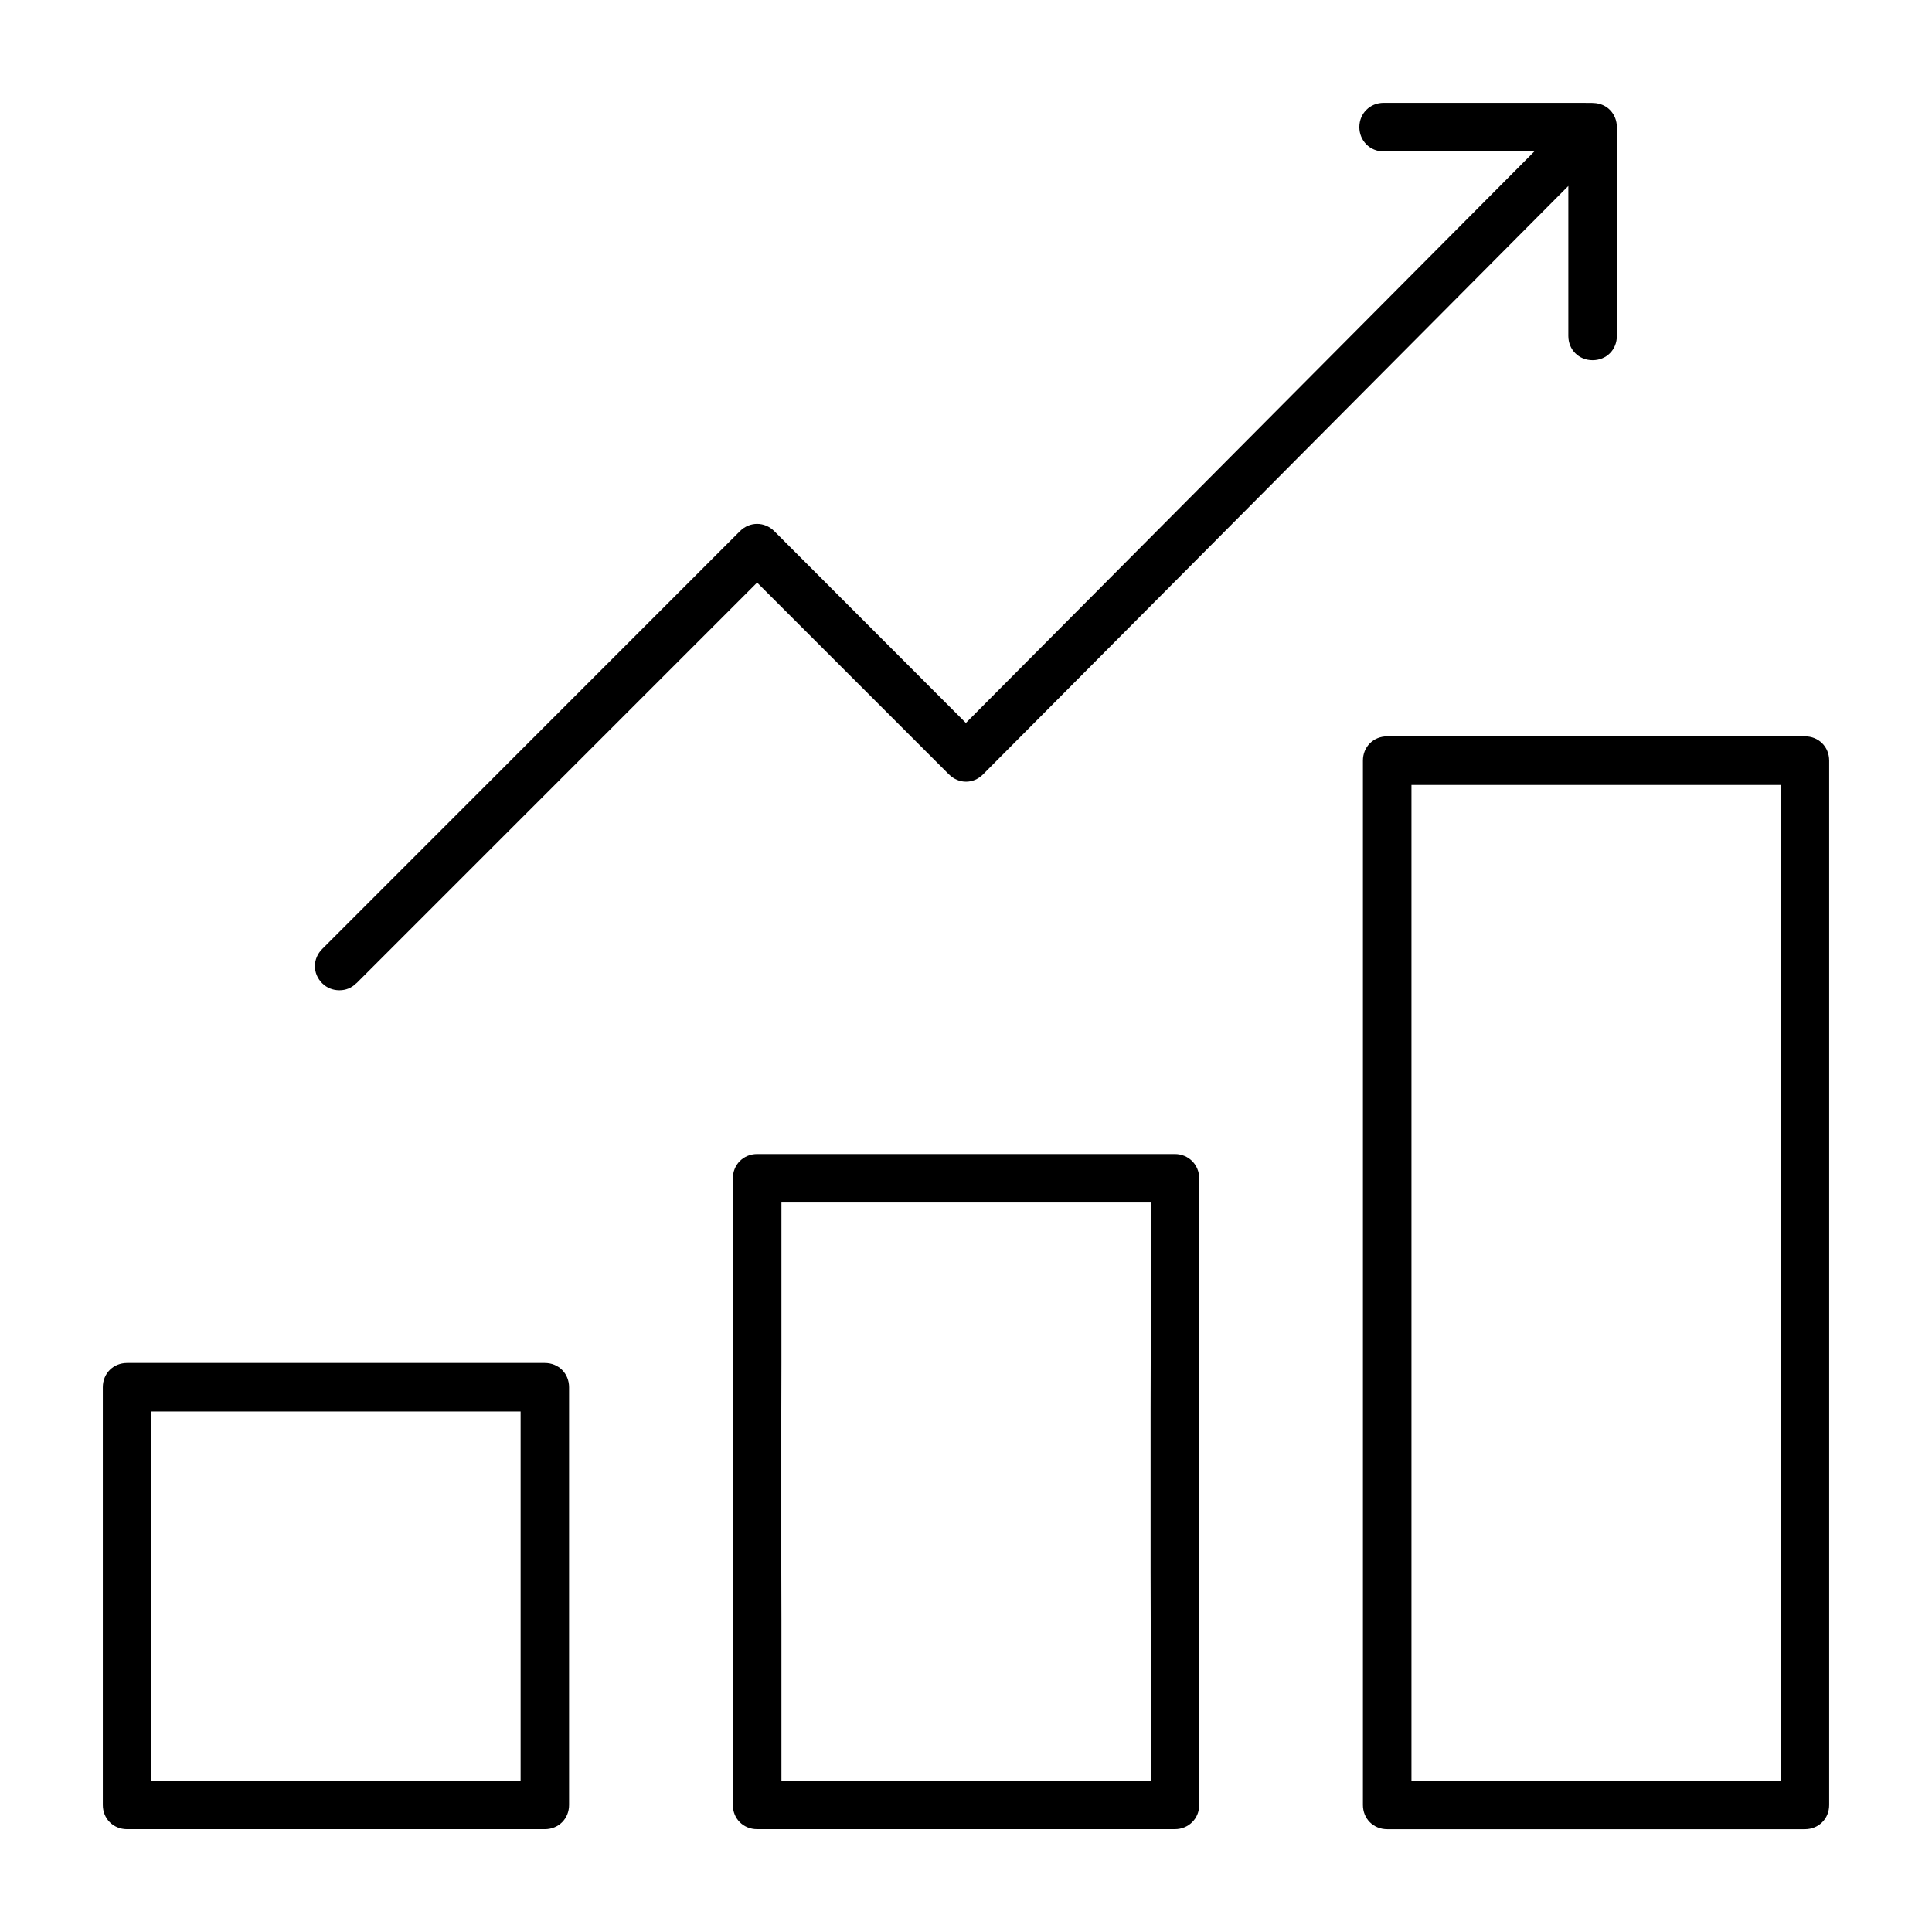<?xml version="1.0" encoding="UTF-8"?>
<!-- The Best Svg Icon site in the world: iconSvg.co, Visit us! https://iconsvg.co -->
<svg fill="#000000" width="800px" height="800px" version="1.1" viewBox="144 144 512 512" xmlns="http://www.w3.org/2000/svg">
 <path d="m510.7 171.25c-3.644 0-6.461 2.801-6.461 6.43s2.832 6.461 6.461 6.461h39.906l-150.64 151.45-50.766-50.824c-2.578-2.578-6.535-2.578-9.113 0l-110.7 110.73c-2.578 2.578-2.578 6.504 0 9.082 1.258 1.258 2.859 1.836 4.488 1.852h0.09c1.676 0 3.199-0.594 4.488-1.883h0.031l106.16-106.16 50.824 50.824c2.609 2.594 6.492 2.594 9.055 0l155.1-155.93v39.742c0 3.644 2.769 6.43 6.43 6.43s6.43-2.769 6.43-6.43v-55.332c0-3.394-2.488-6.297-6.223-6.402-0.074 0-0.668-0.031-0.207-0.031zm0.918 167.89c-3.644 0-6.43 2.769-6.43 6.43v276.77c0 3.644 2.769 6.43 6.43 6.43h110.7c3.644 0 6.43-2.769 6.43-6.43v-276.77c0-3.644-2.769-6.43-6.43-6.43zm6.434 12.879h97.859v263.89h-97.859zm-173.41 97.812c-3.629 0-6.43 2.801-6.43 6.461v166.04c0 3.644 2.769 6.43 6.43 6.43h110.7c3.644 0 6.461-2.801 6.461-6.43v-166.04c0-3.629-2.832-6.461-6.461-6.461zm6.445 12.848h97.859v42.512l-0.031 12.848v42.512l0.031 12.816v42.512h-97.859v-42.512l-0.031-12.816v-42.512l0.031-12.848zm-173.41 42.527c-3.644 0-6.43 2.769-6.43 6.43v110.7c0 3.644 2.769 6.43 6.43 6.43h110.7c3.644 0 6.43-2.769 6.43-6.43v-110.7c0-3.644-2.769-6.43-6.43-6.43zm6.43 12.848h97.859v97.859h-97.859z"/>
</svg>